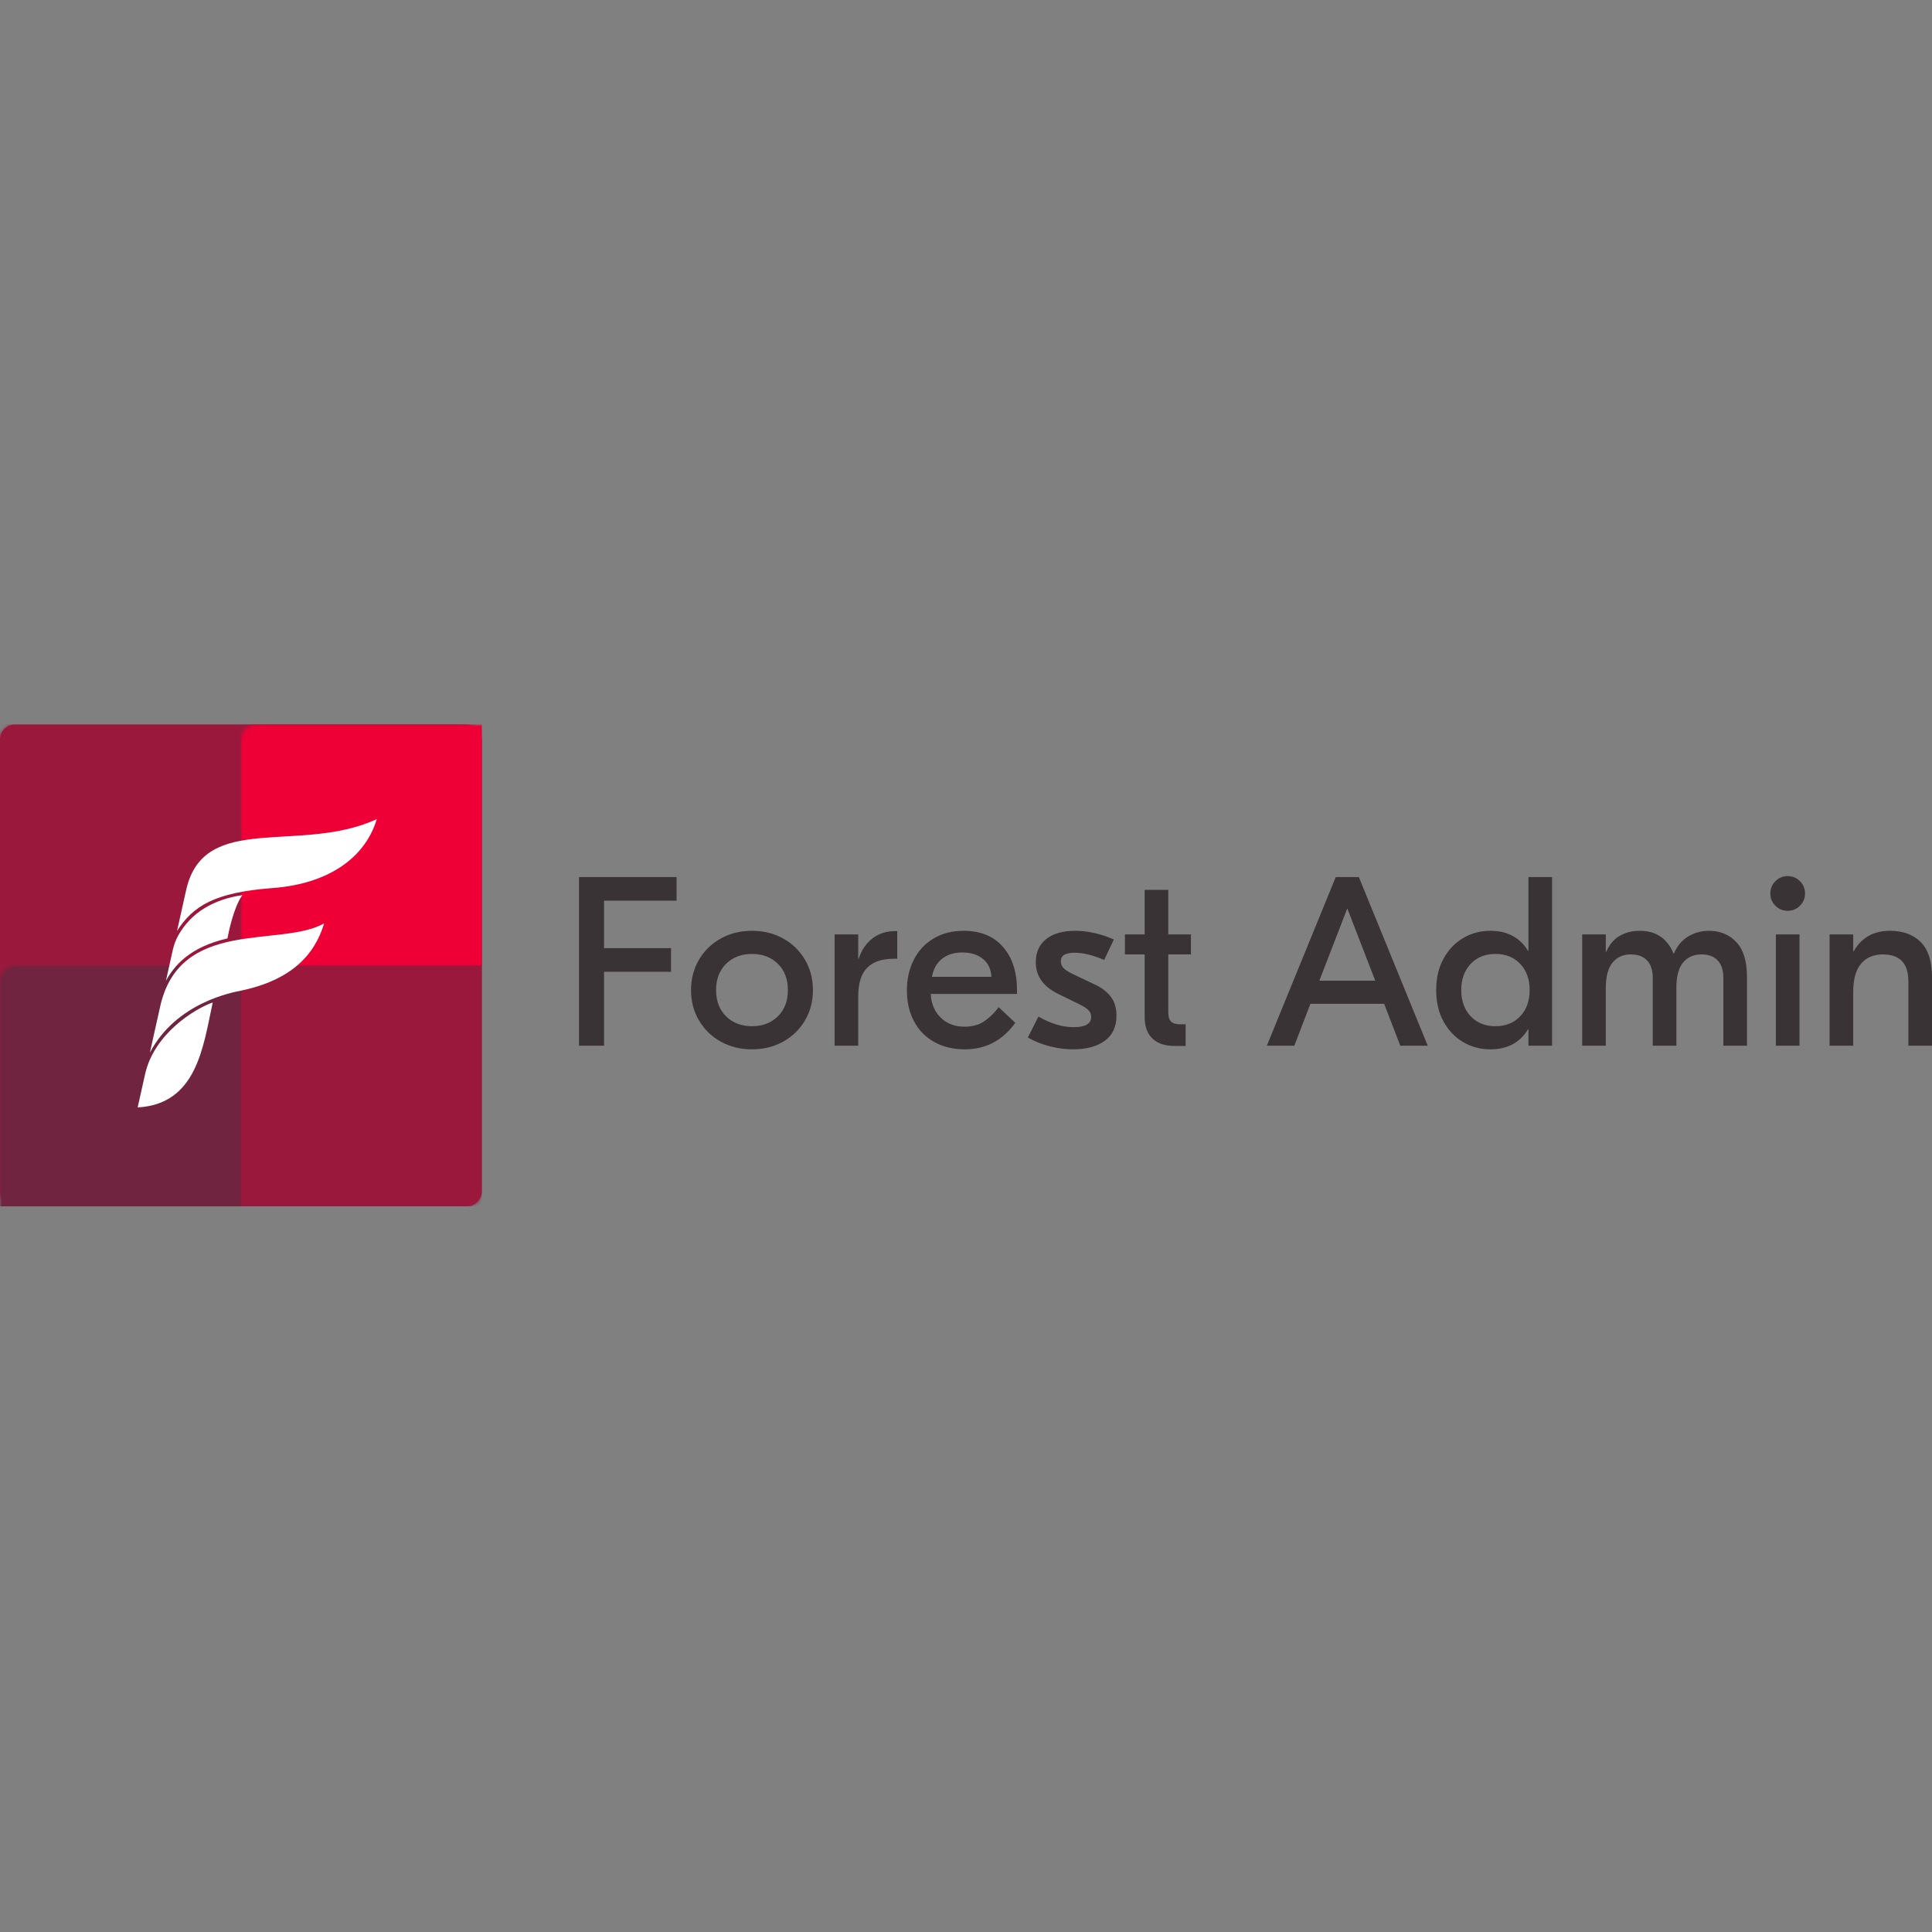 <?xml version="1.0" encoding="UTF-8"?>
<!-- Скачано с сайта svg4.ru / Downloaded from svg4.ru -->
<svg width="800px" height="800px" viewBox="0 -192 512 512" version="1.1" xmlns="http://www.w3.org/2000/svg" xmlns:xlink="http://www.w3.org/1999/xlink" preserveAspectRatio="xMidYMid">
    <rect x="0" y="-192" width="512" height="512" fill="#808080" stroke="none"/>
    <defs>
        <path d="M3.99,0 L123.701,0 C125.905,0 127.691,1.787 127.691,3.99 L127.691,123.701 C127.691,125.905 125.905,127.691 123.701,127.691 L3.99,127.691 C1.787,127.691 0,125.905 0,123.701 L0,3.99 C0,1.787 1.787,0 3.99,0 Z" id="path-1">
</path>
    </defs>
    <g>
        <path d="M160.082,85.128 L160.082,65.527 L177.831,65.527 L177.831,59.27 L160.082,59.27 L160.082,46.692 L179.3,46.692 L179.3,40.436 L153.442,40.436 L153.442,85.128 L160.082,85.128 Z M199.283,86.085 C202.348,86.085 205.104,85.404 207.552,84.042 C209.999,82.68 211.925,80.807 213.33,78.424 C214.734,76.04 215.436,73.359 215.436,70.379 C215.436,67.4 214.734,64.718 213.33,62.335 C211.925,59.951 209.999,58.078 207.552,56.716 C205.104,55.354 202.348,54.673 199.283,54.673 C196.219,54.673 193.463,55.354 191.015,56.716 C188.568,58.078 186.642,59.951 185.237,62.335 C183.833,64.718 183.131,67.4 183.131,70.379 C183.131,73.359 183.833,76.04 185.237,78.424 C186.642,80.807 188.568,82.68 191.015,84.042 C193.463,85.404 196.219,86.085 199.283,86.085 Z M199.283,79.956 C196.474,79.956 194.186,79.083 192.42,77.338 C190.654,75.593 189.77,73.274 189.77,70.379 C189.77,67.485 190.654,65.165 192.42,63.42 C194.186,61.675 196.474,60.802 199.283,60.802 C202.093,60.802 204.381,61.675 206.147,63.42 C207.913,65.165 208.796,67.485 208.796,70.379 C208.796,73.274 207.913,75.593 206.147,77.338 C204.381,79.083 202.093,79.956 199.283,79.956 Z M227.439,85.128 L227.439,72.039 C227.439,68.591 228.227,66.07 229.802,64.473 C231.377,62.877 233.718,62.079 236.825,62.079 L236.825,62.079 L237.782,62.079 L237.782,54.737 L237.335,54.737 C234.909,54.737 232.856,55.397 231.174,56.716 C229.493,58.036 228.291,59.823 227.567,62.079 L227.567,62.079 L227.439,62.079 L227.439,55.631 L221.183,55.631 L221.183,85.128 L227.439,85.128 Z M255.723,86.085 C261.214,86.085 265.662,83.744 269.067,79.062 L269.067,79.062 L264.661,74.912 C263.597,76.359 262.352,77.583 260.926,78.583 C259.501,79.584 257.724,80.084 255.595,80.084 C253.042,80.084 250.945,79.286 249.307,77.689 C247.668,76.093 246.785,73.997 246.657,71.401 L246.657,71.401 L269.514,71.401 L269.514,70.379 C269.514,65.569 268.269,61.749 265.779,58.919 C263.289,56.088 259.83,54.673 255.404,54.673 C252.339,54.673 249.668,55.354 247.391,56.716 C245.114,58.078 243.369,59.962 242.156,62.367 C240.943,64.771 240.336,67.464 240.336,70.443 C240.336,73.55 240.964,76.285 242.22,78.647 C243.475,81.009 245.263,82.84 247.583,84.138 C249.902,85.436 252.616,86.085 255.723,86.085 Z M262.746,66.868 L246.976,66.868 C247.359,64.782 248.253,63.186 249.658,62.079 C251.062,60.973 252.85,60.419 255.021,60.419 C257.277,60.419 259.096,60.983 260.48,62.111 C261.863,63.239 262.618,64.825 262.746,66.868 L262.746,66.868 Z M284.39,86.085 C287.923,86.085 290.721,85.33 292.785,83.819 C294.85,82.308 295.882,80.084 295.882,77.147 C295.882,75.189 295.392,73.54 294.413,72.199 C293.435,70.858 291.966,69.741 290.008,68.847 L290.008,68.847 L284.517,66.229 C283.24,65.633 282.357,65.08 281.868,64.569 C281.378,64.058 281.134,63.441 281.134,62.718 C281.134,61.228 282.347,60.483 284.773,60.483 C287.029,60.483 289.646,61.122 292.626,62.398 L292.626,62.398 L295.18,56.972 C293.562,56.248 291.87,55.684 290.104,55.28 C288.338,54.875 286.624,54.673 284.964,54.673 C281.687,54.673 279.122,55.397 277.271,56.844 C275.419,58.291 274.494,60.355 274.494,63.037 C274.494,66.74 276.558,69.57 280.687,71.528 L280.687,71.528 L286.05,74.146 C287.241,74.742 288.061,75.285 288.508,75.774 C288.955,76.264 289.178,76.828 289.178,77.466 C289.178,79.296 287.646,80.211 284.581,80.211 C281.559,80.211 278.431,79.275 275.196,77.402 L275.196,77.402 L272.387,82.957 C274.089,83.936 275.994,84.702 278.101,85.255 C280.208,85.809 282.304,86.085 284.39,86.085 Z M314.206,85.191 L314.206,79.445 L312.673,79.445 C311.609,79.445 310.832,79.201 310.343,78.711 C309.853,78.222 309.609,77.445 309.609,76.381 L309.609,76.381 L309.609,60.93 L315.61,60.93 L315.61,55.631 L309.609,55.631 L309.609,43.819 L303.352,43.819 L303.352,55.631 L298.117,55.631 L298.117,60.93 L303.352,60.93 L303.352,77.594 C303.352,80.02 304.033,81.893 305.395,83.212 C306.757,84.532 308.736,85.191 311.333,85.191 L311.333,85.191 L314.206,85.191 Z M343,85.128 L347.278,74.018 L366.814,74.018 L371.092,85.128 L378.37,85.128 L360.111,40.436 L353.981,40.436 L335.722,85.128 L343,85.128 Z M364.452,67.889 L349.64,67.889 L357.046,48.735 L364.452,67.889 Z M394.97,86.085 C397.311,86.085 399.312,85.617 400.972,84.681 C402.632,83.744 403.951,82.446 404.93,80.786 L404.93,80.786 L405.058,80.786 L405.058,85.128 L411.315,85.128 L411.315,40.436 L405.058,40.436 L405.058,59.972 L404.93,59.972 C403.951,58.312 402.632,57.014 400.972,56.078 C399.312,55.141 397.311,54.673 394.97,54.673 C392.331,54.673 389.927,55.312 387.756,56.589 C385.585,57.865 383.851,59.685 382.552,62.047 C381.254,64.41 380.605,67.187 380.605,70.379 C380.605,73.571 381.254,76.349 382.552,78.711 C383.851,81.073 385.585,82.893 387.756,84.17 C389.927,85.447 392.331,86.085 394.97,86.085 Z M396.311,79.956 C393.587,79.956 391.395,79.073 389.735,77.306 C388.075,75.54 387.245,73.231 387.245,70.379 C387.245,67.527 388.075,65.218 389.735,63.452 C391.395,61.686 393.587,60.802 396.311,60.802 C399.035,60.802 401.227,61.686 402.887,63.452 C404.547,65.218 405.377,67.527 405.377,70.379 C405.377,73.231 404.547,75.54 402.887,77.306 C401.227,79.073 399.035,79.956 396.311,79.956 Z M425.552,85.128 L425.552,69.868 C425.552,66.804 426.148,64.548 427.34,63.101 C428.532,61.654 430.128,60.93 432.129,60.93 C434.044,60.93 435.502,61.462 436.502,62.526 C437.502,63.59 438.002,65.144 438.002,67.187 L438.002,67.187 L438.002,85.128 L444.259,85.128 L444.259,69.805 C444.259,66.74 444.855,64.495 446.047,63.069 C447.239,61.643 448.856,60.93 450.899,60.93 C452.772,60.93 454.208,61.462 455.209,62.526 C456.209,63.59 456.709,65.144 456.709,67.187 L456.709,67.187 L456.709,85.128 L462.966,85.128 L462.966,66.868 C462.966,62.739 462.03,59.674 460.157,57.674 C458.284,55.673 455.858,54.673 452.878,54.673 C450.878,54.673 449.048,55.173 447.388,56.174 C445.728,57.174 444.472,58.674 443.621,60.675 L443.621,60.675 L443.493,60.675 C441.833,56.674 438.854,54.673 434.555,54.673 C432.554,54.673 430.777,55.12 429.224,56.014 C427.67,56.908 426.489,58.312 425.68,60.228 L425.68,60.228 L425.552,60.228 L425.552,55.631 L419.296,55.631 L419.296,85.128 L425.552,85.128 Z M473.756,49.374 C475.033,49.374 476.118,48.927 477.012,48.033 C477.906,47.139 478.353,46.054 478.353,44.777 C478.353,43.5 477.906,42.415 477.012,41.521 C476.118,40.627 475.033,40.18 473.756,40.18 C472.479,40.18 471.394,40.627 470.5,41.521 C469.606,42.415 469.159,43.5 469.159,44.777 C469.159,46.054 469.606,47.139 470.5,48.033 C471.394,48.927 472.479,49.374 473.756,49.374 Z M476.884,85.128 L476.884,55.631 L470.627,55.631 L470.627,85.128 L476.884,85.128 Z M491.122,85.128 L491.122,71.018 C491.122,67.527 491.824,64.974 493.229,63.356 C494.633,61.739 496.549,60.93 498.975,60.93 C503.487,60.93 505.743,63.314 505.743,68.081 L505.743,68.081 L505.743,85.128 L511.999,85.128 L511.999,66.995 C511.999,62.739 510.999,59.621 508.999,57.642 C506.998,55.663 504.295,54.673 500.89,54.673 C496.506,54.673 493.293,56.482 491.25,60.1 L491.25,60.1 L491.122,60.1 L491.122,55.631 L484.865,55.631 L484.865,85.128 L491.122,85.128 Z" fill="#3A3335">
</path>
        <g>
            <mask id="mask-2" fill="white">
                <use xlink:href="#path-1">
</use>
            </mask>
            <use fill="#9B183D" xlink:href="#path-1">
</use>
            <rect fill="#9B183D" mask="url(#mask-2)" x="0" y="-7.08828888e-15" width="127.691" height="127.691">
</rect>
            <rect fill="#EE0036" mask="url(#mask-2)" x="63.846" y="0" width="63.846" height="63.846">
</rect>
            <rect fill="#702440" mask="url(#mask-2)" x="5.67063111e-14" y="63.846" width="63.846" height="63.846">
</rect>
            <path d="M72.243,43.346 C87.64,42.186 96.947,34.854 99.847,25.082 C79.528,34.445 54.173,22.991 49.375,43.678 L46.915,54.706 C51.194,48.067 56.847,44.506 72.243,43.346 Z M64.237,45.224 C56.67,46.314 50.6,49.825 47.193,55.991 C46.096,57.975 45.711,60.107 45.711,60.107 L43.97,67.913 C46.151,64.023 50.052,59.052 60.276,56.686 C60.506,55.448 61.902,48.353 64.237,45.224 Z M42.381,75.035 L39.722,86.959 C46.768,73.542 61.932,70.938 63.805,70.546 C77.01,67.785 83.368,61.228 85.896,52.708 C74.374,59.223 47.479,51.042 42.381,75.035 Z M38.441,92.703 L36.483,101.479 C52.1,100.6 53.822,85.592 56.37,73.67 C51.512,75.366 40.804,82.011 38.441,92.703 Z" fill="#FFFFFF" mask="url(#mask-2)">
</path>
        </g>
    </g>
</svg>